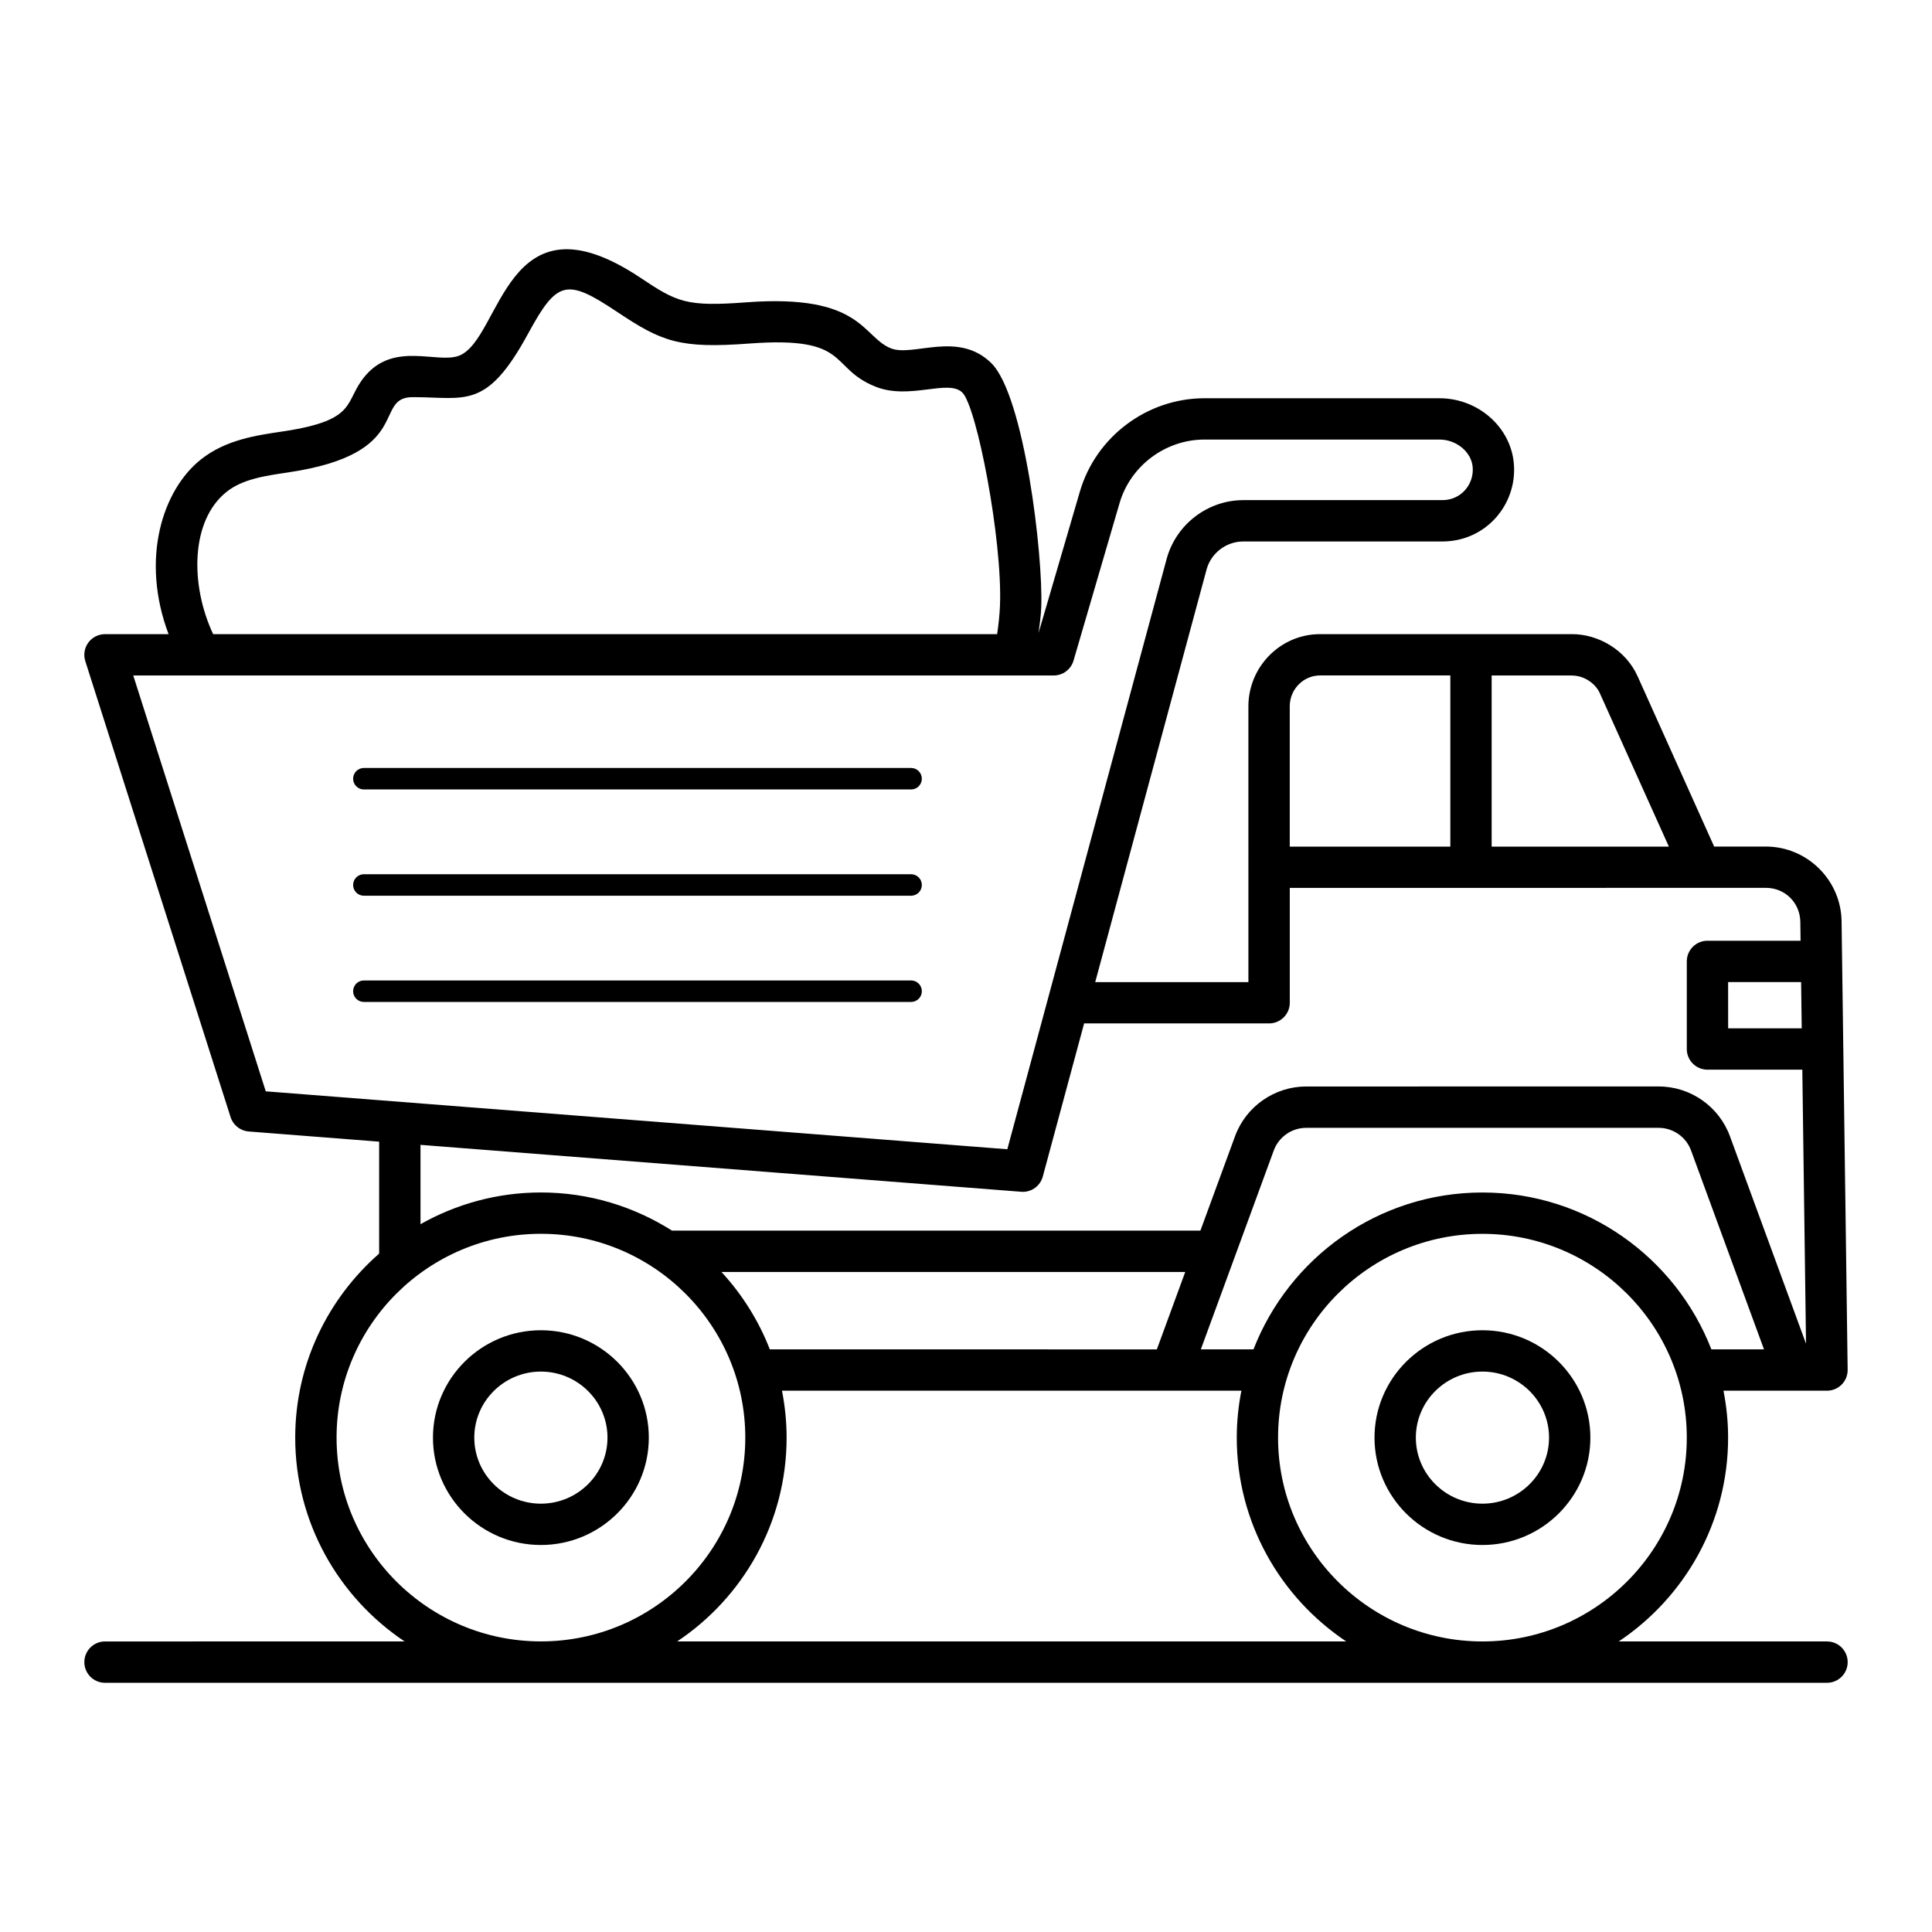 <?xml version="1.0" encoding="UTF-8"?>
<!-- Uploaded to: SVG Repo, www.svgrepo.com, Generator: SVG Repo Mixer Tools -->
<svg fill="#000000" width="800px" height="800px" version="1.1" viewBox="144 144 512 512" xmlns="http://www.w3.org/2000/svg">
 <g>
  <path d="m385.45 347.52h-145.02c-1.57 0-2.848 1.277-2.848 2.848 0 1.574 1.277 2.848 2.848 2.848h145.02c1.57 0 2.848-1.277 2.848-2.848 0-1.57-1.277-2.848-2.848-2.848z"/>
  <path d="m385.45 375.68h-145.02c-1.57 0-2.848 1.277-2.848 2.848 0 1.574 1.277 2.848 2.848 2.848h145.02c1.57 0 2.848-1.277 2.848-2.848 0-1.57-1.277-2.848-2.848-2.848z"/>
  <path d="m385.45 403.83h-145.02c-1.57 0-2.848 1.277-2.848 2.848 0 1.574 1.277 2.848 2.848 2.848h145.02c1.57 0 2.848-1.277 2.848-2.848 0-1.574-1.277-2.848-2.848-2.848z"/>
  <path d="m287.34 496.53c-15.77 0-28.602 12.766-28.602 28.457s12.832 28.453 28.602 28.453c15.773 0 28.605-12.762 28.605-28.453s-12.832-28.457-28.605-28.457zm0 45.957c-9.73 0-17.648-7.852-17.648-17.5 0-9.652 7.918-17.504 17.648-17.504 9.734 0 17.652 7.856 17.652 17.504s-7.918 17.5-17.652 17.5z"/>
  <path d="m536.86 496.53c-15.77 0-28.602 12.766-28.602 28.457s12.832 28.453 28.602 28.453c15.773 0 28.605-12.762 28.605-28.453s-12.832-28.457-28.605-28.457zm0 45.957c-9.73 0-17.648-7.852-17.648-17.5 0-9.652 7.918-17.504 17.648-17.504 9.734 0 17.652 7.856 17.652 17.504s-7.918 17.5-17.652 17.5z"/>
  <path d="m628.17 579h-55.191c17.461-11.664 28.988-31.516 28.988-54.012 0-4.254-0.441-8.406-1.227-12.438h27.43c3.074 0 5.519-2.519 5.477-5.551-2.027-150.05 0.672 49.645-1.609-118.77-0.098-10.965-9.105-19.883-20.078-19.883h-13.691c-0.332-0.738-21.613-48.086-20.262-45.074-3.16-7.094-10.504-11.219-17.375-11.219h-66.812c-10.367 0-18.883 8.492-18.98 18.98l0.004 73.238h-40.598l29.559-109.53c1.246-4.266 5.231-7.246 9.691-7.246h52.75c11.516 0 19.852-9.793 18.945-20.605v-0.004c-0.82-9.727-9.488-17.348-19.738-17.348h-62.242c-15.191 0-28.77 10.164-33.027 24.723l-10.945 37.438c0.285-2.238 0.613-4.461 0.703-6.793 0.543-13.637-4.496-56.168-13.281-64.723-8.832-8.609-20.746-1.496-26.621-3.891-7.562-3.07-7.602-14.453-38.164-12.18-16.062 1.219-18.453-0.027-28.199-6.531-35.887-23.887-36.676 16.297-48.031 20.688-5.664 2.184-17.016-3.766-24.746 5.203-5.973 6.93-1.516 11.844-22.137 14.887-7.012 1.039-14.961 2.211-21.488 7.375-10.195 8.066-16.113 26.379-8.602 46.324h-16.852c-1.746 0-3.391 0.836-4.422 2.246-1.031 1.41-1.328 3.227-0.797 4.891l38.508 120.86c0.676 2.125 2.574 3.625 4.793 3.797l34.574 2.699v29.664c-13.602 11.914-22.242 29.336-22.242 48.77 0 22.496 11.527 42.348 28.992 54.012l-79.402 0.004c-3.023 0-5.477 2.453-5.477 5.477 0 3.023 2.453 5.477 5.477 5.477h456.35c3.023 0 5.477-2.453 5.477-5.477 0-3.023-2.453-5.477-5.477-5.477zm-91.309 0c-29.863 0-54.16-24.23-54.16-54.012s24.297-54.008 54.16-54.008 54.156 24.23 54.156 54.008c0 29.781-24.293 54.012-54.156 54.012zm60.672-77.402c-9.438-24.281-33.043-41.574-60.672-41.574-27.633 0-51.238 17.293-60.676 41.574h-13.953c1.402-3.82 20.547-56.02 19.336-52.723 1.316-3.578 4.758-5.984 8.57-5.984h93.438c3.812 0 7.25 2.406 8.566 5.984l19.336 52.723h-13.945zm-249.52 0c-2.973-7.648-7.348-14.578-12.824-20.516l122.91 0.004-7.523 20.516zm191.29-178.59h21.324c0.047 0 0.086 0.02 0.133 0.02 3.074 0.047 6.078 2.098 7.223 4.703 0.332 0.738 19.477 43.27 18.289 40.633h-46.969zm-45.477-0.008h34.527v45.359h-42.555v-37.277c0.043-4.457 3.641-8.082 8.027-8.082zm-289.75-48.68c4.231-3.348 10.09-4.215 16.293-5.129 33.625-4.961 22.297-19.945 33.031-19.945 14.004 0 19.508 3.504 30.562-16.844 7.703-14.172 10.18-14.695 23.645-5.707 11.777 7.844 16.41 9.75 35.102 8.336 26.863-1.996 20.824 6.379 33.223 11.406 9.066 3.688 19.352-2.07 23.094 1.586 3.828 3.727 10.672 39.09 9.98 56.445-0.102 2.609-0.395 5.121-0.75 7.586h-207.77c-6.106-12.984-6.051-30.102 3.594-37.734zm-24.762 48.688h243.93c2.43 0 4.574-1.605 5.254-3.941l12.199-41.738c2.902-9.914 12.16-16.844 22.52-16.844h62.242c4.523 0 8.48 3.281 8.82 7.316 0.379 4.519-3.051 8.738-8.027 8.738h-52.75c-9.293 0-17.602 6.223-20.234 15.234l-42.316 156.79-196.52-15.348zm76.121 124.39 159.2 12.434c0.145 0.012 0.289 0.02 0.43 0.02 2.453 0 4.637-1.645 5.285-4.051l10.953-40.586h49.027c3.023 0 5.477-2.453 5.477-5.477v-30.43c36.016 0.008 84.449-0.008 126.17-0.02 5.074 0 9.082 3.965 9.129 9.055l0.066 4.961h-24.676c-3.023 0-5.477 2.453-5.477 5.477v23.219c0 3.023 2.453 5.477 5.477 5.477h25.137l0.984 72.621-20.172-55.004c-2.891-7.875-10.465-13.168-18.848-13.168l-93.441 0.004c-8.387 0-15.961 5.289-18.852 13.168l-9.18 25.027h-140.04c-10.062-6.367-21.953-10.109-34.727-10.109-11.598 0-22.473 3.078-31.914 8.402zm366.04-30.871h-19.5l-0.004-12.266h19.344zm-388.28 108.45c0-29.781 24.297-54.008 54.16-54.008s54.156 24.23 54.156 54.008c0 29.785-24.293 54.012-54.156 54.012s-54.16-24.23-54.16-54.012zm90.277 54.012c17.461-11.664 28.988-31.516 28.988-54.012 0-4.254-0.441-8.406-1.227-12.438h121.75c-0.785 4.027-1.227 8.18-1.227 12.438 0 22.496 11.527 42.348 28.992 54.012z"/>
 </g>
</svg>